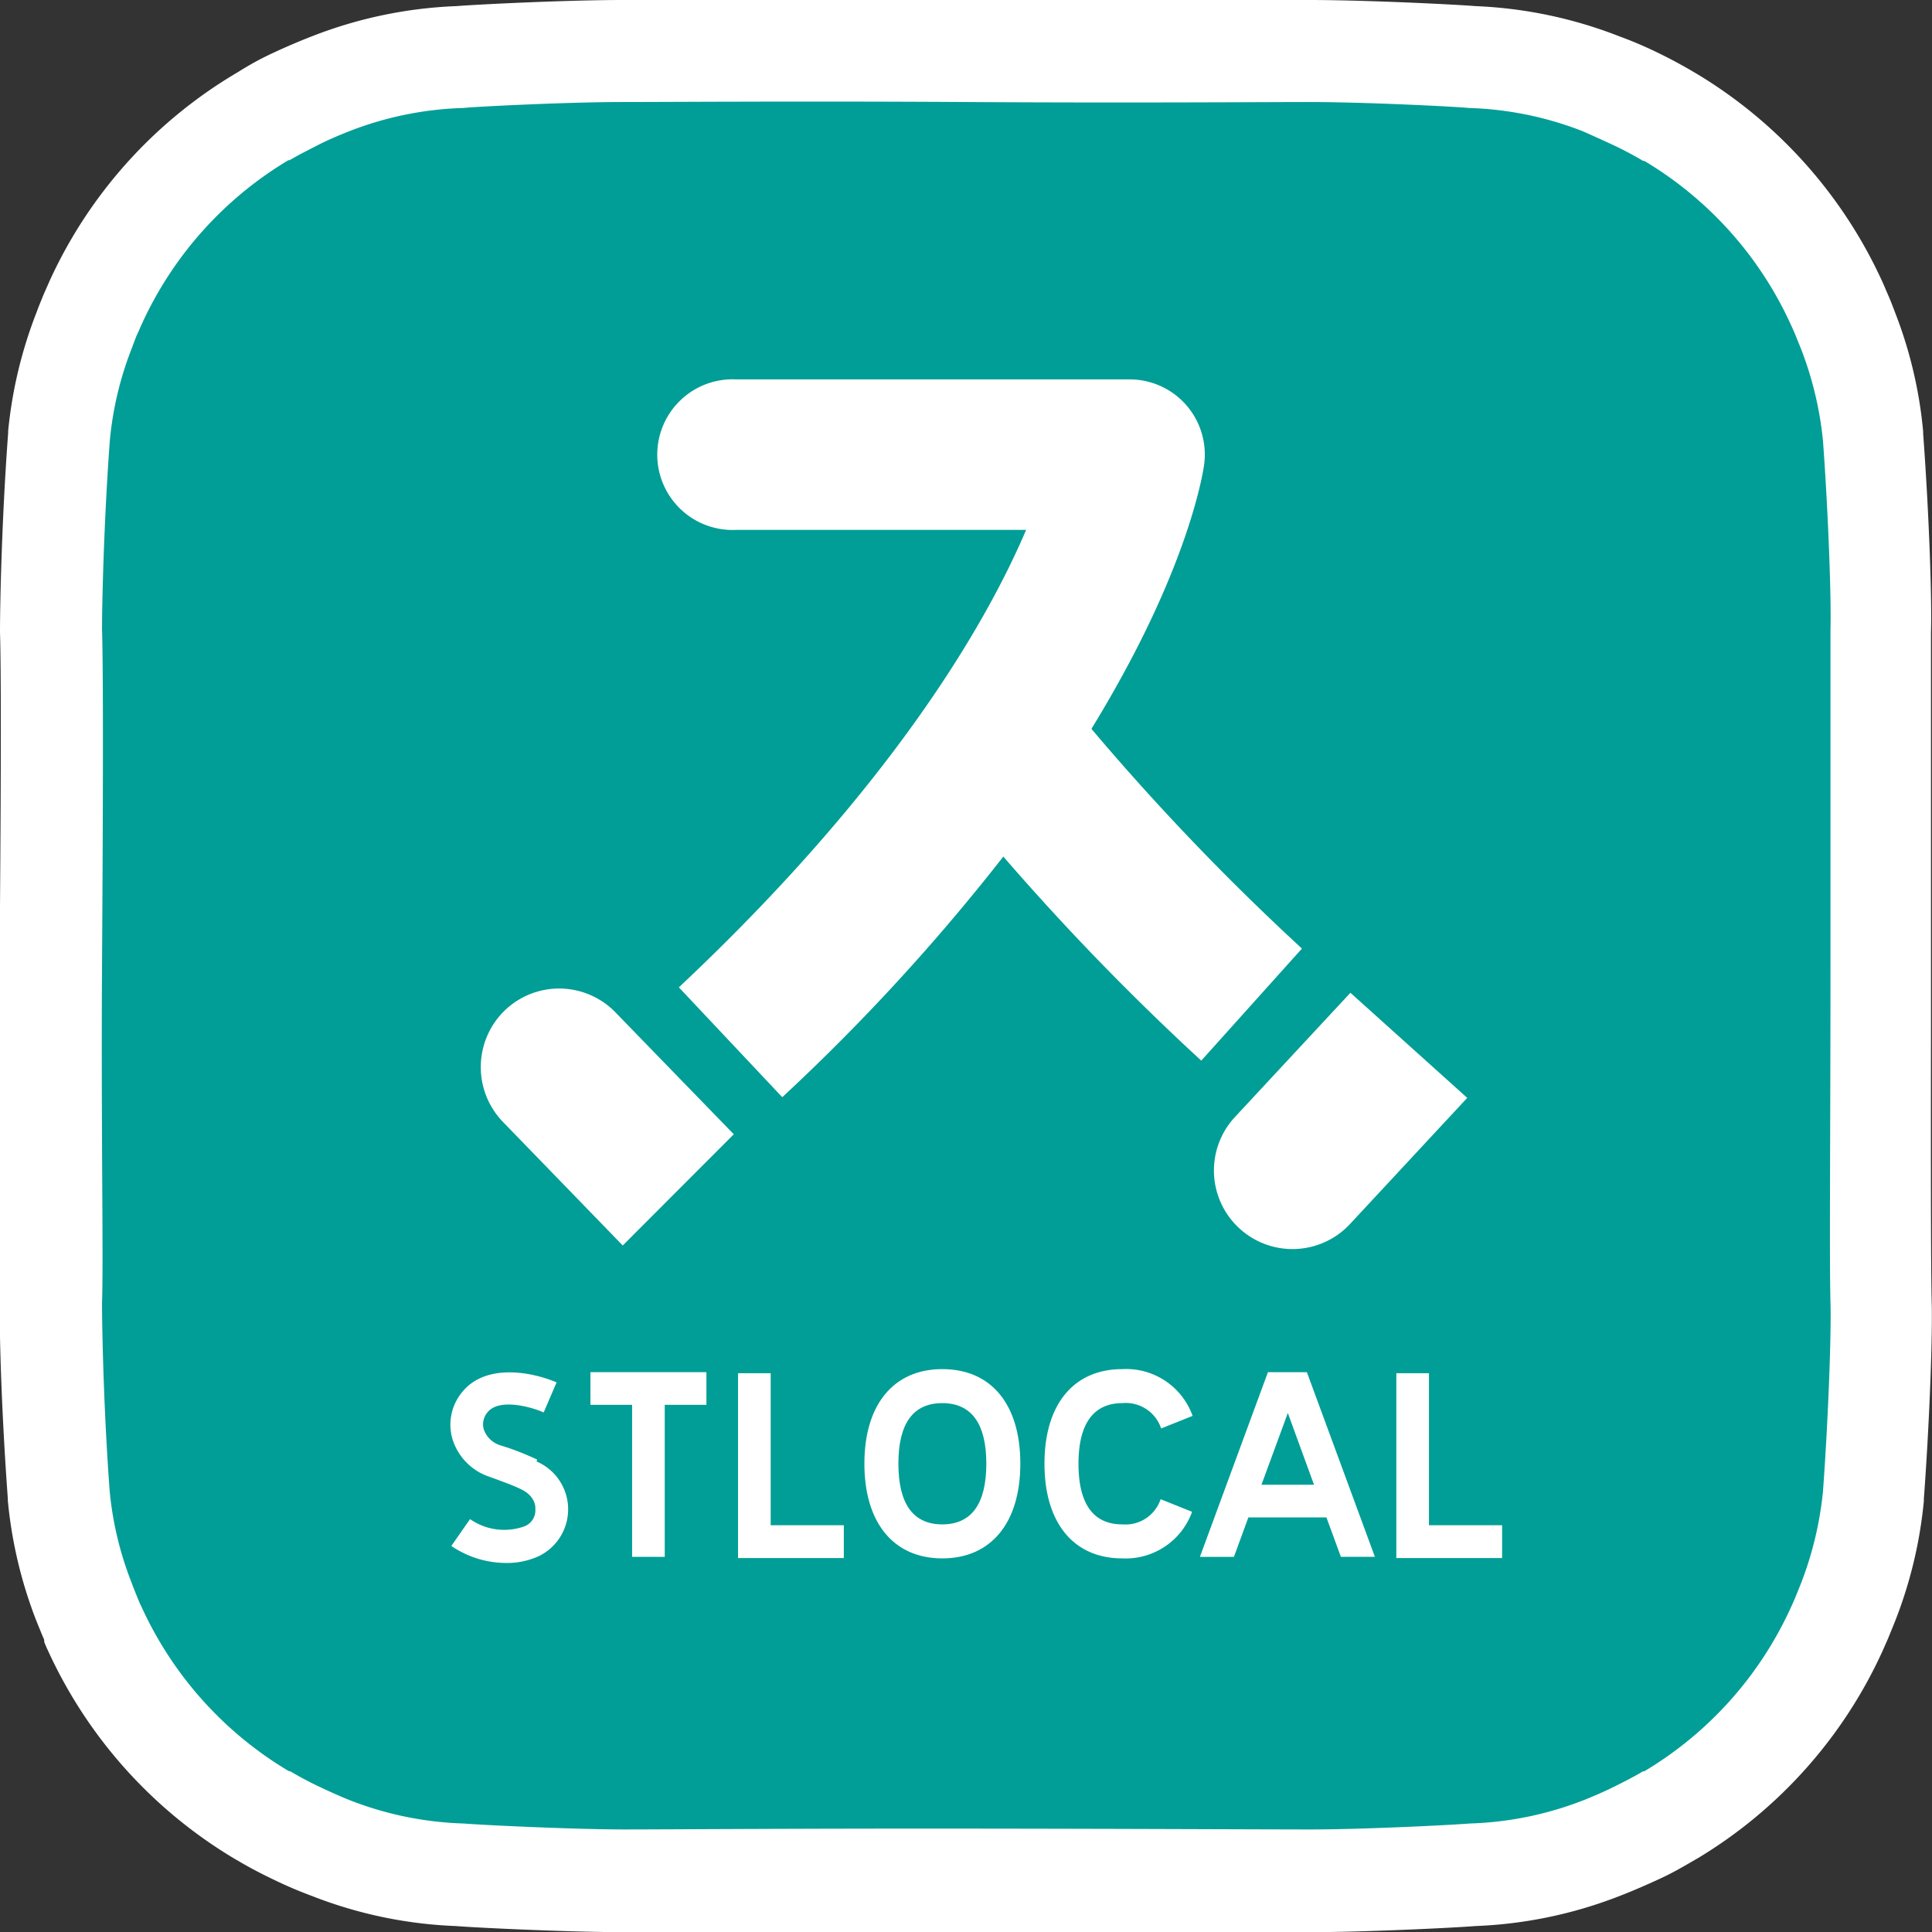 <svg xmlns="http://www.w3.org/2000/svg" viewBox="0 0 113.61 113.62"><rect x="0" y="0" width="113.61" height="113.62" fill="#333333" stroke="none"/><defs><style>.cls-1{fill:#fff;}.cls-2{fill:#009e96;}</style></defs><g id="レイヤー_2" data-name="レイヤー 2"><g id="レイヤー_6" data-name="レイヤー 6"><path class="cls-1" d="M113.55,60.35V53.27c0-7.77,0-13.92,0-16.08.06-1.82-.1-6.81-.46-11.69v-.12a25.67,25.67,0,0,0-1.65-7c-.14-.38-.29-.76-.47-1.17l-.05-.11c-.08-.2-.17-.4-.26-.6A27.65,27.65,0,0,0,99.86,4.39l-.27-.16c-.71-.42-1.37-.77-2-1.08s-1.5-.7-2.33-1A26.1,26.1,0,0,0,86.78.36C85.38.25,80.19,0,77,0c-.93,0-2.5,0-4.57,0-3.81,0-9.32,0-15.65,0S45,0,41.16,0L36.6,0c-3.18,0-8.37.25-9.77.36a26,26,0,0,0-8.45,1.76c-.85.33-1.61.66-2.34,1s-1.31.66-2,1.09l-.2.12A27.45,27.45,0,0,0,2.93,16.49l-.27.61-.08.18c-.15.37-.31.75-.42,1.06a26.09,26.09,0,0,0-1.68,7v.12C.11,30.39,0,35.37,0,37.18c.07,2.18.06,8.32,0,16.1v7.06c0,7.78,0,13.92,0,16.09-.06,1.81.1,6.8.46,11.69v.12a26.21,26.21,0,0,0,1.65,7c.15.37.3.75.49,1.19l0,.12c.08.2.16.39.22.51a27.61,27.61,0,0,0,11,12.26l.19.11c.7.41,1.35.75,2,1.06a24.78,24.78,0,0,0,2.33,1,25.85,25.85,0,0,0,8.46,1.77c1.4.11,6.59.35,9.76.36l4.66,0c3.82,0,9.3,0,15.56,0s11.74,0,15.55,0l4.4,0H77c3.18,0,8.37-.25,9.77-.36a26,26,0,0,0,8.45-1.76c.83-.32,1.6-.66,2.34-1s1.3-.66,2-1.07l.33-.19A27.54,27.54,0,0,0,110.7,97.09l.26-.59.07-.16c.15-.37.31-.75.43-1.06a26.07,26.07,0,0,0,1.67-7v-.12c.36-4.89.52-9.87.46-11.68C113.54,74.27,113.54,68.12,113.55,60.35Z"/><path class="cls-2" d="M36.6,6c-3.15,0-8.46.26-9.37.35a20,20,0,0,0-6.7,1.37c-.63.25-1.25.51-1.85.82s-1.11.56-1.65.88l-.07,0a21.72,21.72,0,0,0-8.61,9.61c-.09.19-.16.38-.25.56s-.24.59-.35.89a19.79,19.79,0,0,0-1.29,5.41C6.11,30.61,6,35.43,6,37c.08,2.6.06,10.32,0,19.81S6.09,74,6,76.62c0,1.57.1,6.39.45,11.07A19.79,19.79,0,0,0,7.75,93.1c.11.3.23.59.35.89s.16.37.25.56A21.72,21.72,0,0,0,17,104.16l.07,0c.54.32,1.08.61,1.65.88s1.22.57,1.85.82a20,20,0,0,0,6.7,1.37c.91.08,6.22.34,9.37.35,2.64,0,10.5-.06,20.21-.05s17.56.05,20.2.05c3.15,0,8.47-.27,9.37-.35a20,20,0,0,0,6.7-1.37c.63-.25,1.25-.52,1.85-.82s1.11-.56,1.65-.88l.07,0a21.66,21.66,0,0,0,8.61-9.61c.09-.19.17-.38.25-.56l.36-.89a20.55,20.55,0,0,0,1.29-5.41c.34-4.68.49-9.5.44-11.07-.07-2.6,0-10.32,0-19.81s0-17.21,0-19.81c.05-1.57-.1-6.39-.44-11.07a20.55,20.55,0,0,0-1.29-5.41l-.36-.89c-.08-.18-.16-.37-.25-.56a21.66,21.66,0,0,0-8.61-9.61l-.07,0c-.54-.32-1.08-.61-1.65-.88S93.71,8,93.08,7.72a20,20,0,0,0-6.7-1.37C85.48,6.26,80.16,6,77,6c-2.64,0-10.5.06-20.2,0S39.24,6,36.6,6"/><path class="cls-1" d="M31.59,85.83a17.38,17.38,0,0,0-1.67-.68L29.45,85a1.5,1.5,0,0,1-1-.94,1.09,1.09,0,0,1,.21-1c.68-.88,2.67-.3,3.31,0l.76-1.77c-1.43-.61-4.21-1.17-5.6.63a3,3,0,0,0-.53,2.68,3.39,3.39,0,0,0,2.12,2.22l.5.18c.47.18,1,.36,1.49.61s.8.68.77,1.14a1,1,0,0,1-.63,1,3.51,3.51,0,0,1-3.21-.42l-1.1,1.58a5.77,5.77,0,0,0,3.21,1,4.48,4.48,0,0,0,1.95-.41,3.06,3.06,0,0,0-.15-5.56Z"/><polygon class="cls-1" points="34.72 82.61 37.17 82.61 37.17 91.55 39.09 91.55 39.09 82.61 41.54 82.61 41.54 80.69 34.72 80.69 34.72 82.61"/><polygon class="cls-1" points="45.32 80.75 43.4 80.75 43.4 91.62 49.62 91.62 49.62 89.69 45.32 89.69 45.32 80.75"/><polygon class="cls-1" points="84.03 89.69 84.03 80.75 82.11 80.75 82.11 91.62 88.33 91.62 88.33 89.69 84.03 89.69"/><path class="cls-1" d="M55.41,80.51c-2.86,0-4.58,2.08-4.58,5.56s1.72,5.57,4.58,5.57S60,89.56,60,86.07,58.29,80.51,55.41,80.51Zm0,9.13c-1.71,0-2.58-1.2-2.58-3.57s.87-3.56,2.58-3.56S58,83.71,58,86.07,57.13,89.64,55.41,89.64Z"/><path class="cls-1" d="M66,82.51A2.19,2.19,0,0,1,68.28,84l1.85-.74A4.15,4.15,0,0,0,66,80.51c-2.87,0-4.58,2.08-4.58,5.56s1.71,5.57,4.58,5.57a4.15,4.15,0,0,0,4.1-2.74l-1.85-.74A2.18,2.18,0,0,1,66,89.64c-1.71,0-2.58-1.2-2.58-3.57S64.32,82.51,66,82.51Z"/><path class="cls-1" d="M74.56,80.69l-4,10.86h2l.85-2.32H78l.85,2.32h2l-4-10.86Zm-.38,6.62,1.55-4.22,1.54,4.22Z"/><path class="cls-1" d="M29.62,59.48a4.64,4.64,0,0,0,0,6.54l7,7.22,6.53-6.54-7-7.21A4.61,4.61,0,0,0,29.62,59.48Z"/><path class="cls-1" d="M79.41,58.38l-6.84,7.36a4.62,4.62,0,0,0,6.87,6.18l6.84-7.36Z"/><path class="cls-1" d="M64.18,42.86q1.35-2.2,2.49-4.39c3.44-6.61,4.08-10.72,4.14-11.16a4.42,4.42,0,0,0-4.38-5H43.29a4.43,4.43,0,1,0,0,8.85H60.34C58,36.66,52.43,46.31,39.92,58.06L46,64.52A120.88,120.88,0,0,0,59,50.37a146.67,146.67,0,0,0,11.64,12l5.92-6.59A143.8,143.8,0,0,1,64.18,42.86Z"/></g></g></svg>